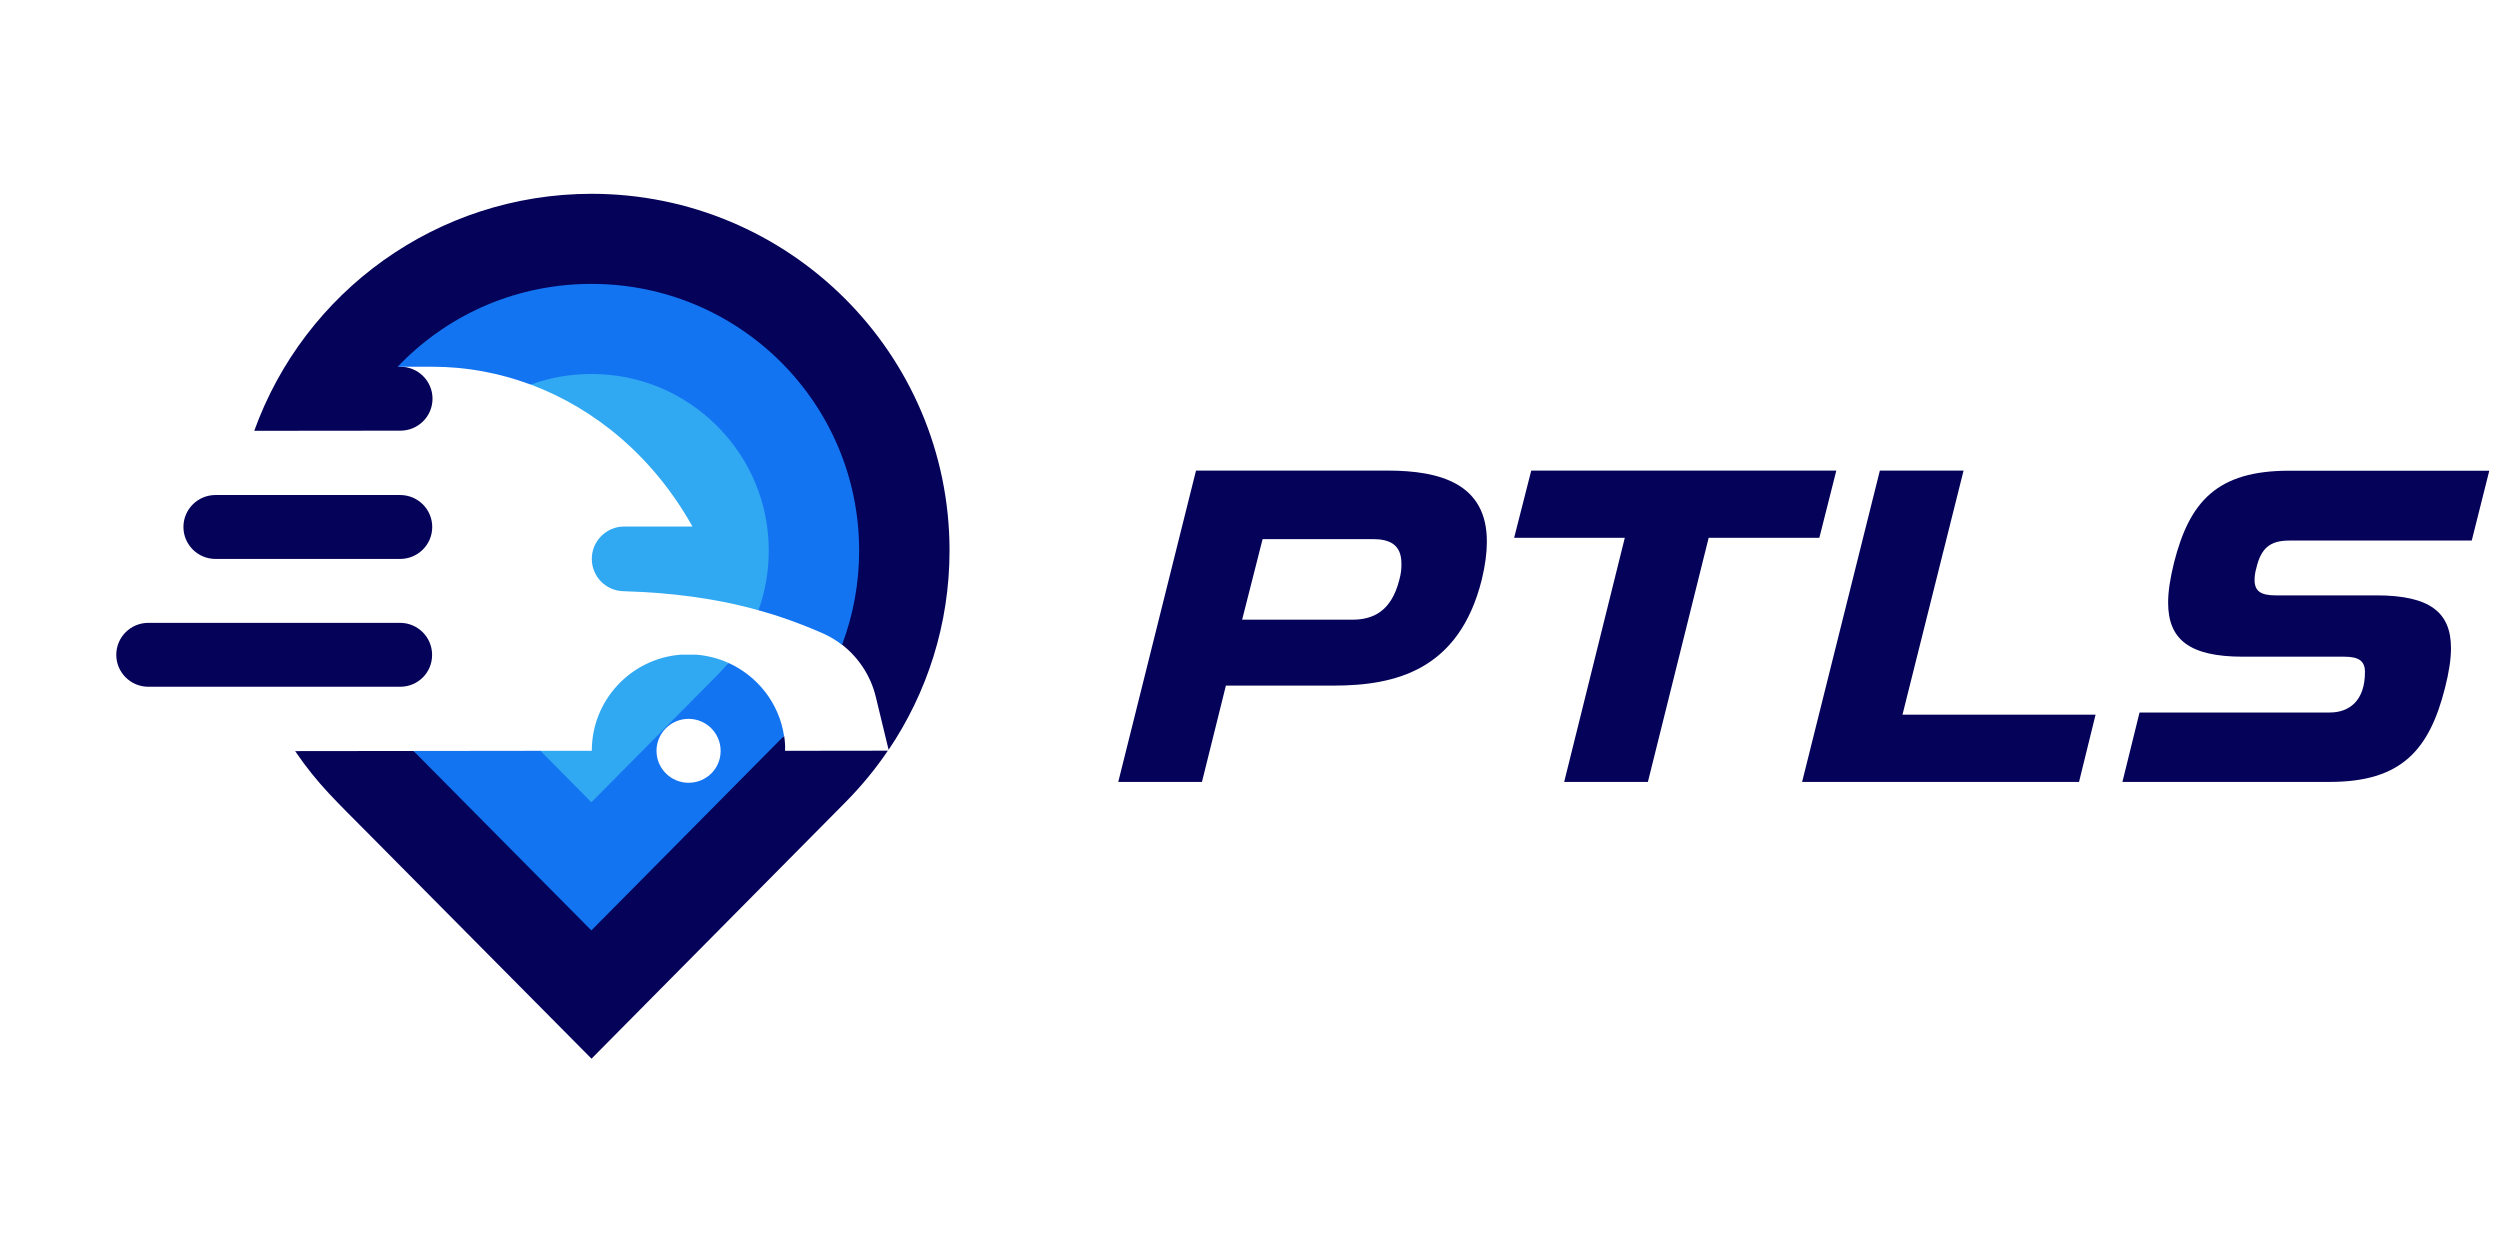<?xml version="1.0" encoding="UTF-8"?>
<svg xmlns="http://www.w3.org/2000/svg" width="129" height="65" viewBox="0 0 129 65" fill="none">
  <path d="M30.522 10C22.55 10.008 15.709 15.044 13.119 22.23L20.664 22.222C21.577 22.222 22.318 21.483 22.318 20.573C22.318 19.663 21.577 18.924 20.664 18.924H20.507L35.732 16.193L43.45 33.265C44.303 33.929 44.924 34.87 45.186 35.937C45.538 37.392 45.471 37.131 45.852 38.69C47.836 35.75 48.996 32.213 48.996 28.408C48.996 18.245 40.718 10 30.522 10Z" fill="#050259"></path>
  <path d="M40.463 37.974L30.53 44.786L21.345 38.75L15.229 38.757C16.405 40.488 17.385 41.369 19.077 43.085L30.522 54.628L43.659 41.361C44.453 40.556 45.179 39.675 45.815 38.735L40.508 38.742C40.523 38.474 40.5 38.22 40.463 37.974Z" fill="#050259"></path>
  <path d="M30.522 14.649C26.801 14.649 23.306 16.104 20.693 18.745C20.633 18.805 20.573 18.864 20.521 18.924H22.325H22.332C24.047 18.924 25.753 19.238 27.378 19.842H32.378L39.137 31.49C40.238 31.796 41.331 32.184 42.446 32.676C42.805 32.833 43.142 33.034 43.449 33.273C44.025 31.743 44.332 30.102 44.332 28.415C44.332 20.805 38.157 14.649 30.522 14.649Z" fill="#1374F2"></path>
  <path d="M30.522 19.297C29.436 19.297 28.373 19.484 27.385 19.842C30.739 21.096 33.733 23.595 35.731 27.169H32.206C31.742 27.169 31.33 27.356 31.023 27.662C30.724 27.96 30.537 28.378 30.537 28.841C30.537 29.736 31.248 30.475 32.146 30.505C34.556 30.579 36.847 30.848 39.137 31.49C39.489 30.512 39.669 29.475 39.669 28.415C39.669 25.983 38.718 23.692 36.989 21.968C35.26 20.245 32.962 19.297 30.522 19.297Z" fill="#30A8F2"></path>
  <path d="M37.588 34.206L31.136 39.608L27.887 38.742L21.337 38.75L30.515 48.01L40.343 38.086C40.38 38.048 40.418 38.011 40.455 37.966C40.201 36.28 39.085 34.885 37.588 34.206ZM35.53 40.391C34.617 40.391 33.876 39.653 33.876 38.742C33.876 37.832 34.617 37.093 35.53 37.093C36.443 37.093 37.184 37.832 37.184 38.742C37.192 39.653 36.45 40.391 35.53 40.391Z" fill="#1374F2"></path>
  <path d="M35.141 33.78C32.566 33.974 30.537 36.116 30.537 38.742H27.887L30.515 41.399L37.027 34.825C37.222 34.623 37.409 34.422 37.588 34.206C37.072 33.974 36.503 33.825 35.912 33.78H35.141Z" fill="#30A8F2"></path>
  <path d="M20.649 28.841H11.12C10.206 28.841 9.465 28.102 9.465 27.192C9.465 26.281 10.206 25.543 11.12 25.543H20.649C21.562 25.543 22.303 26.281 22.303 27.192C22.303 28.102 21.562 28.841 20.649 28.841Z" fill="#050259"></path>
  <path d="M20.649 35.437H7.654C6.741 35.437 6 34.698 6 33.788C6 32.877 6.741 32.139 7.654 32.139H20.642C21.555 32.139 22.296 32.877 22.296 33.788C22.303 34.706 21.562 35.437 20.649 35.437Z" fill="#050259"></path>
  <path d="M71.595 24.282H61.714L57.702 40.347H62.021L63.256 35.377H68.81C72.006 35.377 75.292 34.586 76.46 29.908C76.64 29.162 76.722 28.52 76.722 27.953C76.73 24.961 74.327 24.282 71.595 24.282ZM72.208 29.908C71.789 31.579 70.816 31.975 69.783 31.975H64.094L65.15 27.818H70.839C71.677 27.818 72.313 28.08 72.313 29.072C72.321 29.311 72.298 29.579 72.208 29.908Z" fill="#050259"></path>
  <path d="M101.32 24.282H97.001L92.988 40.347H107.278L108.131 36.877H98.168L101.32 24.282Z" fill="#050259"></path>
  <path d="M78.129 27.751H83.84L80.711 40.347H85.031L88.167 27.751H93.878L94.754 24.282H79.012L78.129 27.751Z" fill="#050259"></path>
  <path d="M112.181 29.027C111.987 29.818 111.875 30.497 111.875 31.094C111.875 32.982 112.952 33.885 115.73 33.885H120.954C121.68 33.885 122.032 34.079 122.032 34.676C122.032 36.168 121.216 36.765 120.221 36.765H110.4L109.517 40.347H120.213C123.896 40.347 125.348 38.72 126.164 35.489C126.366 34.698 126.471 34.019 126.471 33.445C126.471 31.602 125.393 30.721 122.616 30.721H117.414C116.665 30.721 116.336 30.505 116.336 29.93C116.336 29.751 116.358 29.557 116.426 29.318C116.665 28.289 117.129 27.893 118.125 27.893H127.542L128.447 24.289H118.14C114.39 24.282 112.982 25.886 112.181 29.027Z" fill="#050259"></path>
</svg>
